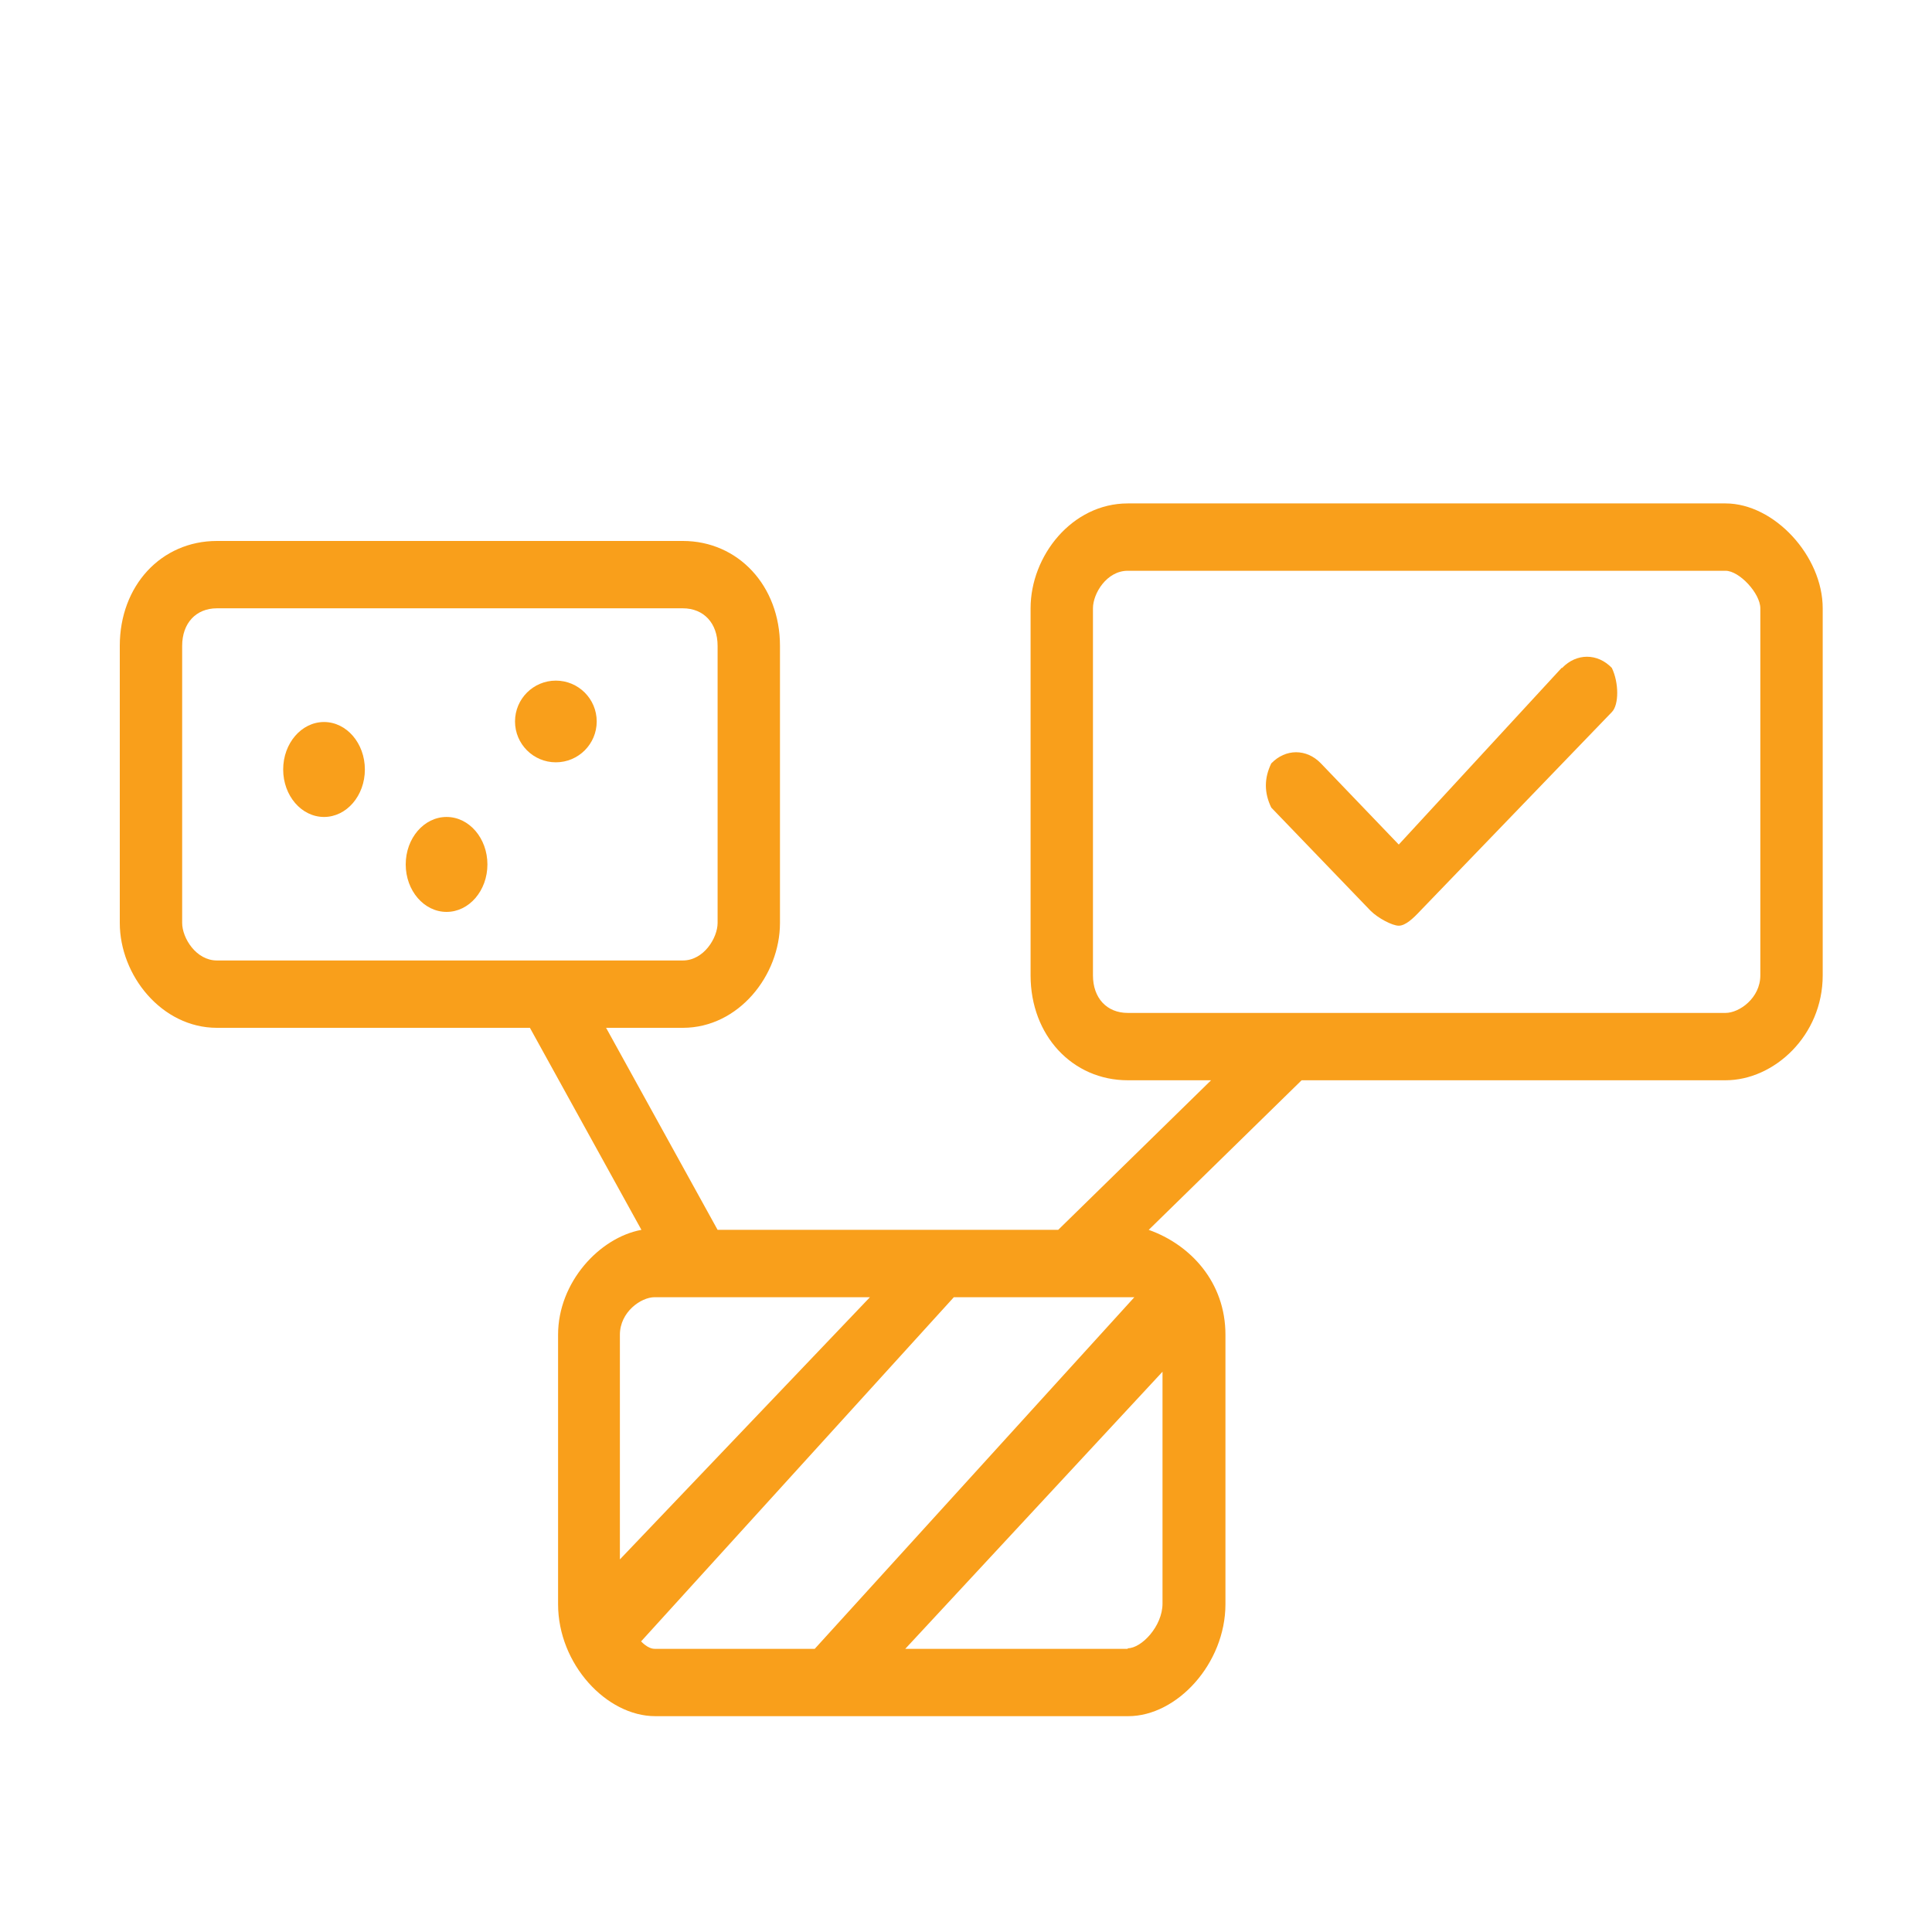 <?xml version="1.0" encoding="UTF-8"?>
<svg id="Layer_1" data-name="Layer 1" xmlns="http://www.w3.org/2000/svg" viewBox="0 0 350 350">
  <defs>
    <style>
      .cls-1 {
        fill-rule: evenodd;
      }

      .cls-1, .cls-2 {
        fill: #f99f1b;
      }
    </style>
  </defs>
  <path class="cls-1" d="M318.9,176.7c0,4.1-3.8,6.8-6.3,6.8h-108.3c-3.8,0-6.3-2.7-6.3-6.8v-66.5c0-2.7,2.5-6.8,6.3-6.8h108.3c2.5,0,6.3,4.1,6.3,6.8v66.5ZM204.3,298.7h-40.3l46.6-50.2v42c0,4.1-3.8,8.1-6.3,8.1ZM116.1,297.4h0l56.7-62.4h32.7l-57.9,63.7h-29c-1.3,0-2.5-1.4-2.5-1.4ZM118.6,235h39l-45.3,47.5v-40.7c0-4.1,3.8-6.8,6.3-6.8ZM33,167.2v-50.2c0-4.1,2.5-6.8,6.3-6.8h84.4c3.8,0,6.3,2.7,6.3,6.8v50.2c0,2.7-2.5,6.8-6.3,6.8H39.3c-3.8,0-6.3-4.1-6.3-6.8ZM312.6,91.2h-108.3c-10.1,0-17.6,9.5-17.6,19v66.5c0,10.9,7.6,19,17.6,19h15.1l-27.7,27.1h-61.7l-20.2-36.6h13.9c10.1,0,17.6-9.5,17.6-19v-50.2c0-10.9-7.6-19-17.6-19H39.3c-10.1,0-17.6,8.1-17.6,19v50.2c0,9.5,7.6,19,17.6,19h56.7l20.2,36.6c-7.6,1.4-15.1,9.5-15.1,19v48.8c0,10.9,8.8,20.3,17.6,20.3h85.7c8.8,0,17.6-9.5,17.6-20.3v-48.8c0-9.5-6.3-16.3-13.9-19l27.7-27.1h76.8c8.8,0,17.6-8.1,17.6-19v-66.5c0-9.5-8.8-19-17.6-19Z"/>
  <path class="cls-1" d="M282.9,121l-29.5,32-14.1-14.7c-2.6-2.7-6.4-2.7-9,0-1.3,2.7-1.3,5.3,0,8l18,18.7c1.3,1.3,3.9,2.7,5.1,2.7s2.6-1.3,3.9-2.7l34.7-36c1.3-1.3,1.3-5.3,0-8-2.6-2.7-6.4-2.7-9,0Z"/>
  <ellipse class="cls-2" cx="58.7" cy="139.4" rx="7.4" ry="8.6"/>
  <ellipse class="cls-2" cx="80.9" cy="156.6" rx="7.4" ry="8.6"/>
  <circle class="cls-2" cx="100.7" cy="130.7" r="7.4"/>
</svg>